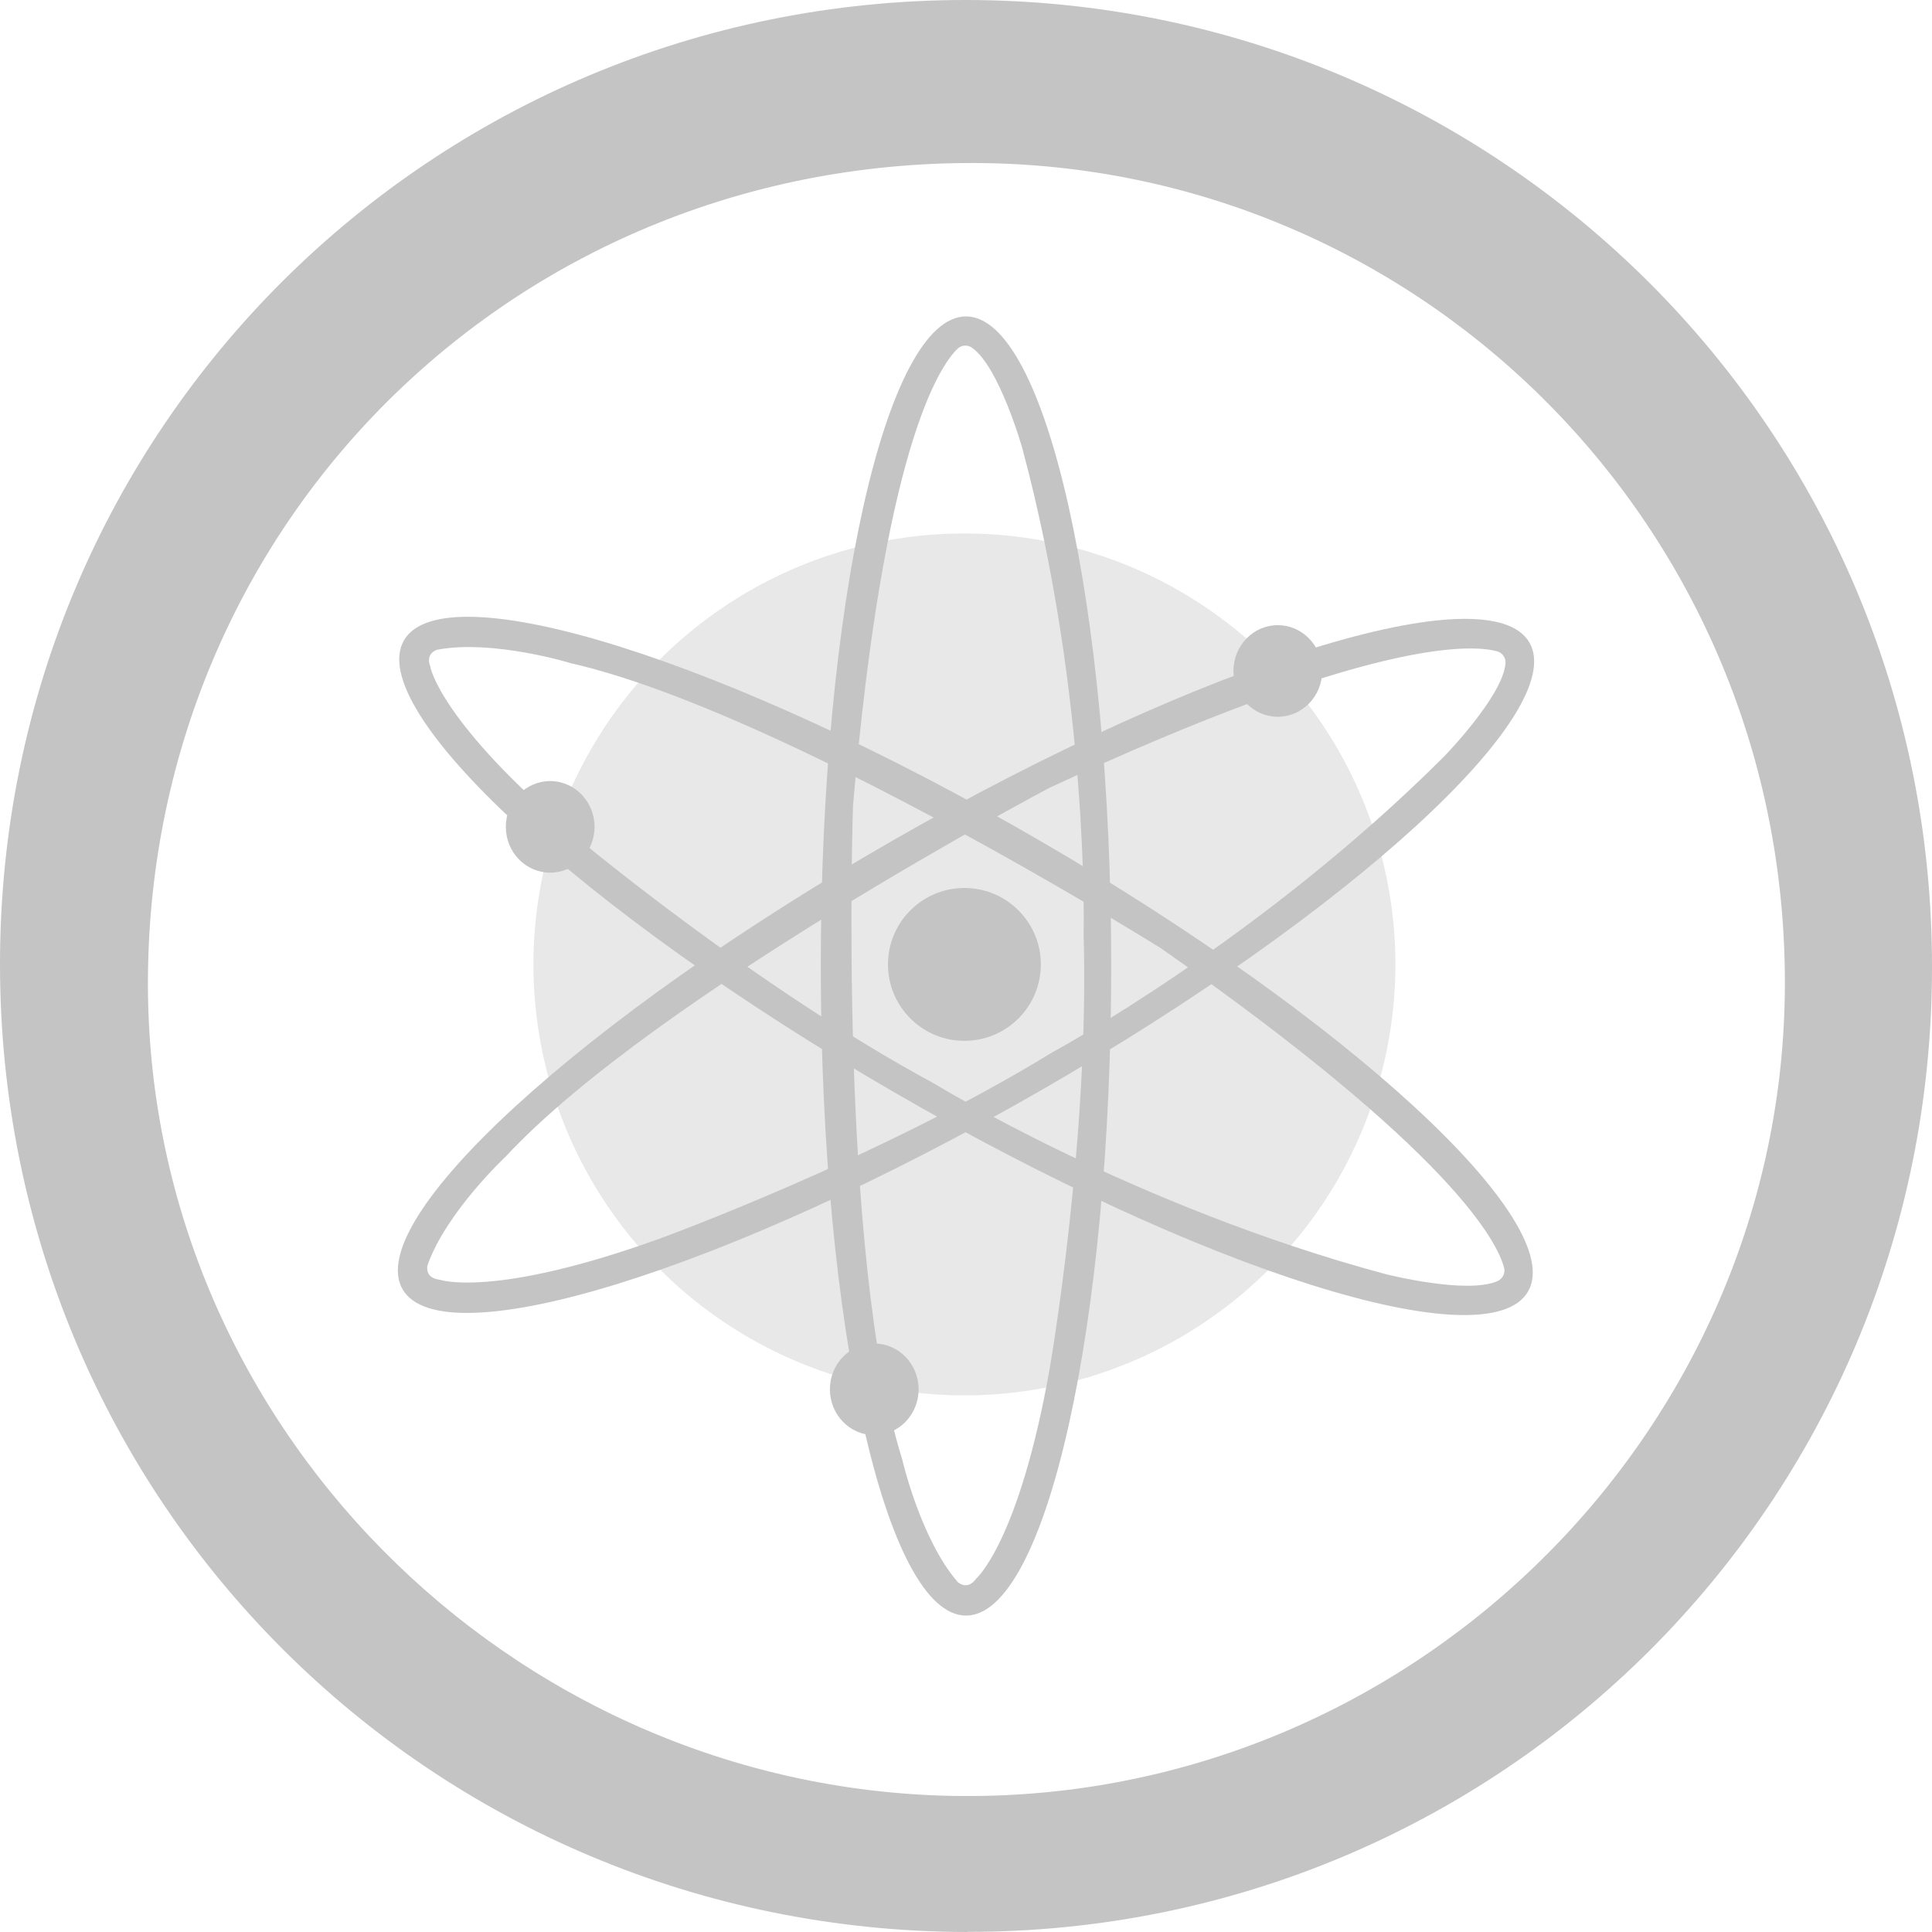 <?xml version="1.0" encoding="UTF-8"?>
<svg id="Layer_2" data-name="Layer 2" xmlns="http://www.w3.org/2000/svg" viewBox="0 0 133.72 133.72">
  <defs>
    <style>
      .cls-1 {
        fill: #c4c4c4;
      }

      .cls-1, .cls-2 {
        stroke-width: 0px;
      }

      .cls-2 {
        fill: #e8e8e8;
      }
    </style>
  </defs>
  <g id="Layer_1-2" data-name="Layer 1">
    <g>
      <path class="cls-1" d="M66.95,133.72C29.79,133.65,0,103.84,0,66.73S29.92,0,66.83,0s66.95,29.81,66.89,66.98c0,36.99-29.85,66.8-66.83,66.73h.06ZM10.24,67.61c-.25,30.75,24.98,56.13,55.71,56.69,31.29.56,57.09-24.64,57.58-55.38.5-31.81-24.61-57.13-55.33-57.63-32.17-.5-57.71,24.57-57.96,56.32Z"/>
      <g>
        <circle class="cls-2" cx="66.75" cy="66.75" r="29.83"/>
        <g>
          <path class="cls-1" d="M66.86,21.9c-5.55,0-10.05,20.13-10.05,44.96s4.5,44.96,10.05,44.96,10.05-20.13,10.05-44.96-4.5-44.96-10.05-44.96ZM67.55,109.28c-.63.85-1.27.21-1.27.21-2.56-2.96-3.83-8.46-3.83-8.46-4.47-14.39-3.41-45.28-3.41-45.28,2.1-24.52,5.92-30.32,7.22-31.6.27-.27.7-.31,1.02-.08,1.89,1.34,3.47,6.93,3.47,6.93,4.67,17.35,4.25,33.64,4.25,33.64.42,14.18-2.34,30.04-2.34,30.04-2.13,12.06-5.11,14.6-5.11,14.6Z"/>
          <path class="cls-1" d="M105.86,44.48c-2.76-4.82-22.46,1.3-44.01,13.66-21.55,12.36-36.75,26.28-33.99,31.09,2.76,4.81,22.46-1.3,44.01-13.66s36.75-26.28,33.99-31.09h0ZM30.41,88.57c-1.06-.13-.82-1-.82-1,1.3-3.69,5.43-7.54,5.43-7.54,10.26-11.04,37.59-25.49,37.59-25.49,22.32-10.38,29.25-9.94,31.01-9.46.37.1.62.46.58.85-.21,2.3-4.28,6.46-4.28,6.46-12.71,12.69-27.06,20.43-27.06,20.43-12.09,7.42-27.23,12.92-27.23,12.92-11.52,4.15-15.21,2.83-15.21,2.83h0Z"/>
          <path class="cls-1" d="M105.76,89.39c2.78-4.8-12.38-18.79-33.85-31.24-21.47-12.45-41.17-18.64-43.95-13.83-2.78,4.81,12.38,18.79,33.86,31.24,21.49,12.45,41.16,18.64,43.94,13.83ZM29.8,46.18c-.41-.98.46-1.21.46-1.21,3.84-.73,9.24.93,9.24.93,14.69,3.35,40.88,19.75,40.88,19.75,20.17,14.11,23.26,20.33,23.72,22.09.1.37-.09.76-.44.92-2.1.96-7.74-.47-7.74-.47-17.36-4.65-31.24-13.18-31.24-13.18-12.47-6.73-24.81-17.08-24.81-17.08-9.37-7.89-10.08-11.74-10.08-11.74h0Z"/>
          <circle class="cls-1" cx="66.75" cy="66.75" r="5.29"/>
          <ellipse class="cls-1" cx="88.44" cy="46.44" rx="3.07" ry="3.17"/>
          <ellipse class="cls-1" cx="38.08" cy="57.23" rx="3.07" ry="3.17"/>
          <ellipse class="cls-1" cx="60.51" cy="96.16" rx="3.07" ry="3.17"/>
        </g>
      </g>
    </g>
  </g>
</svg>